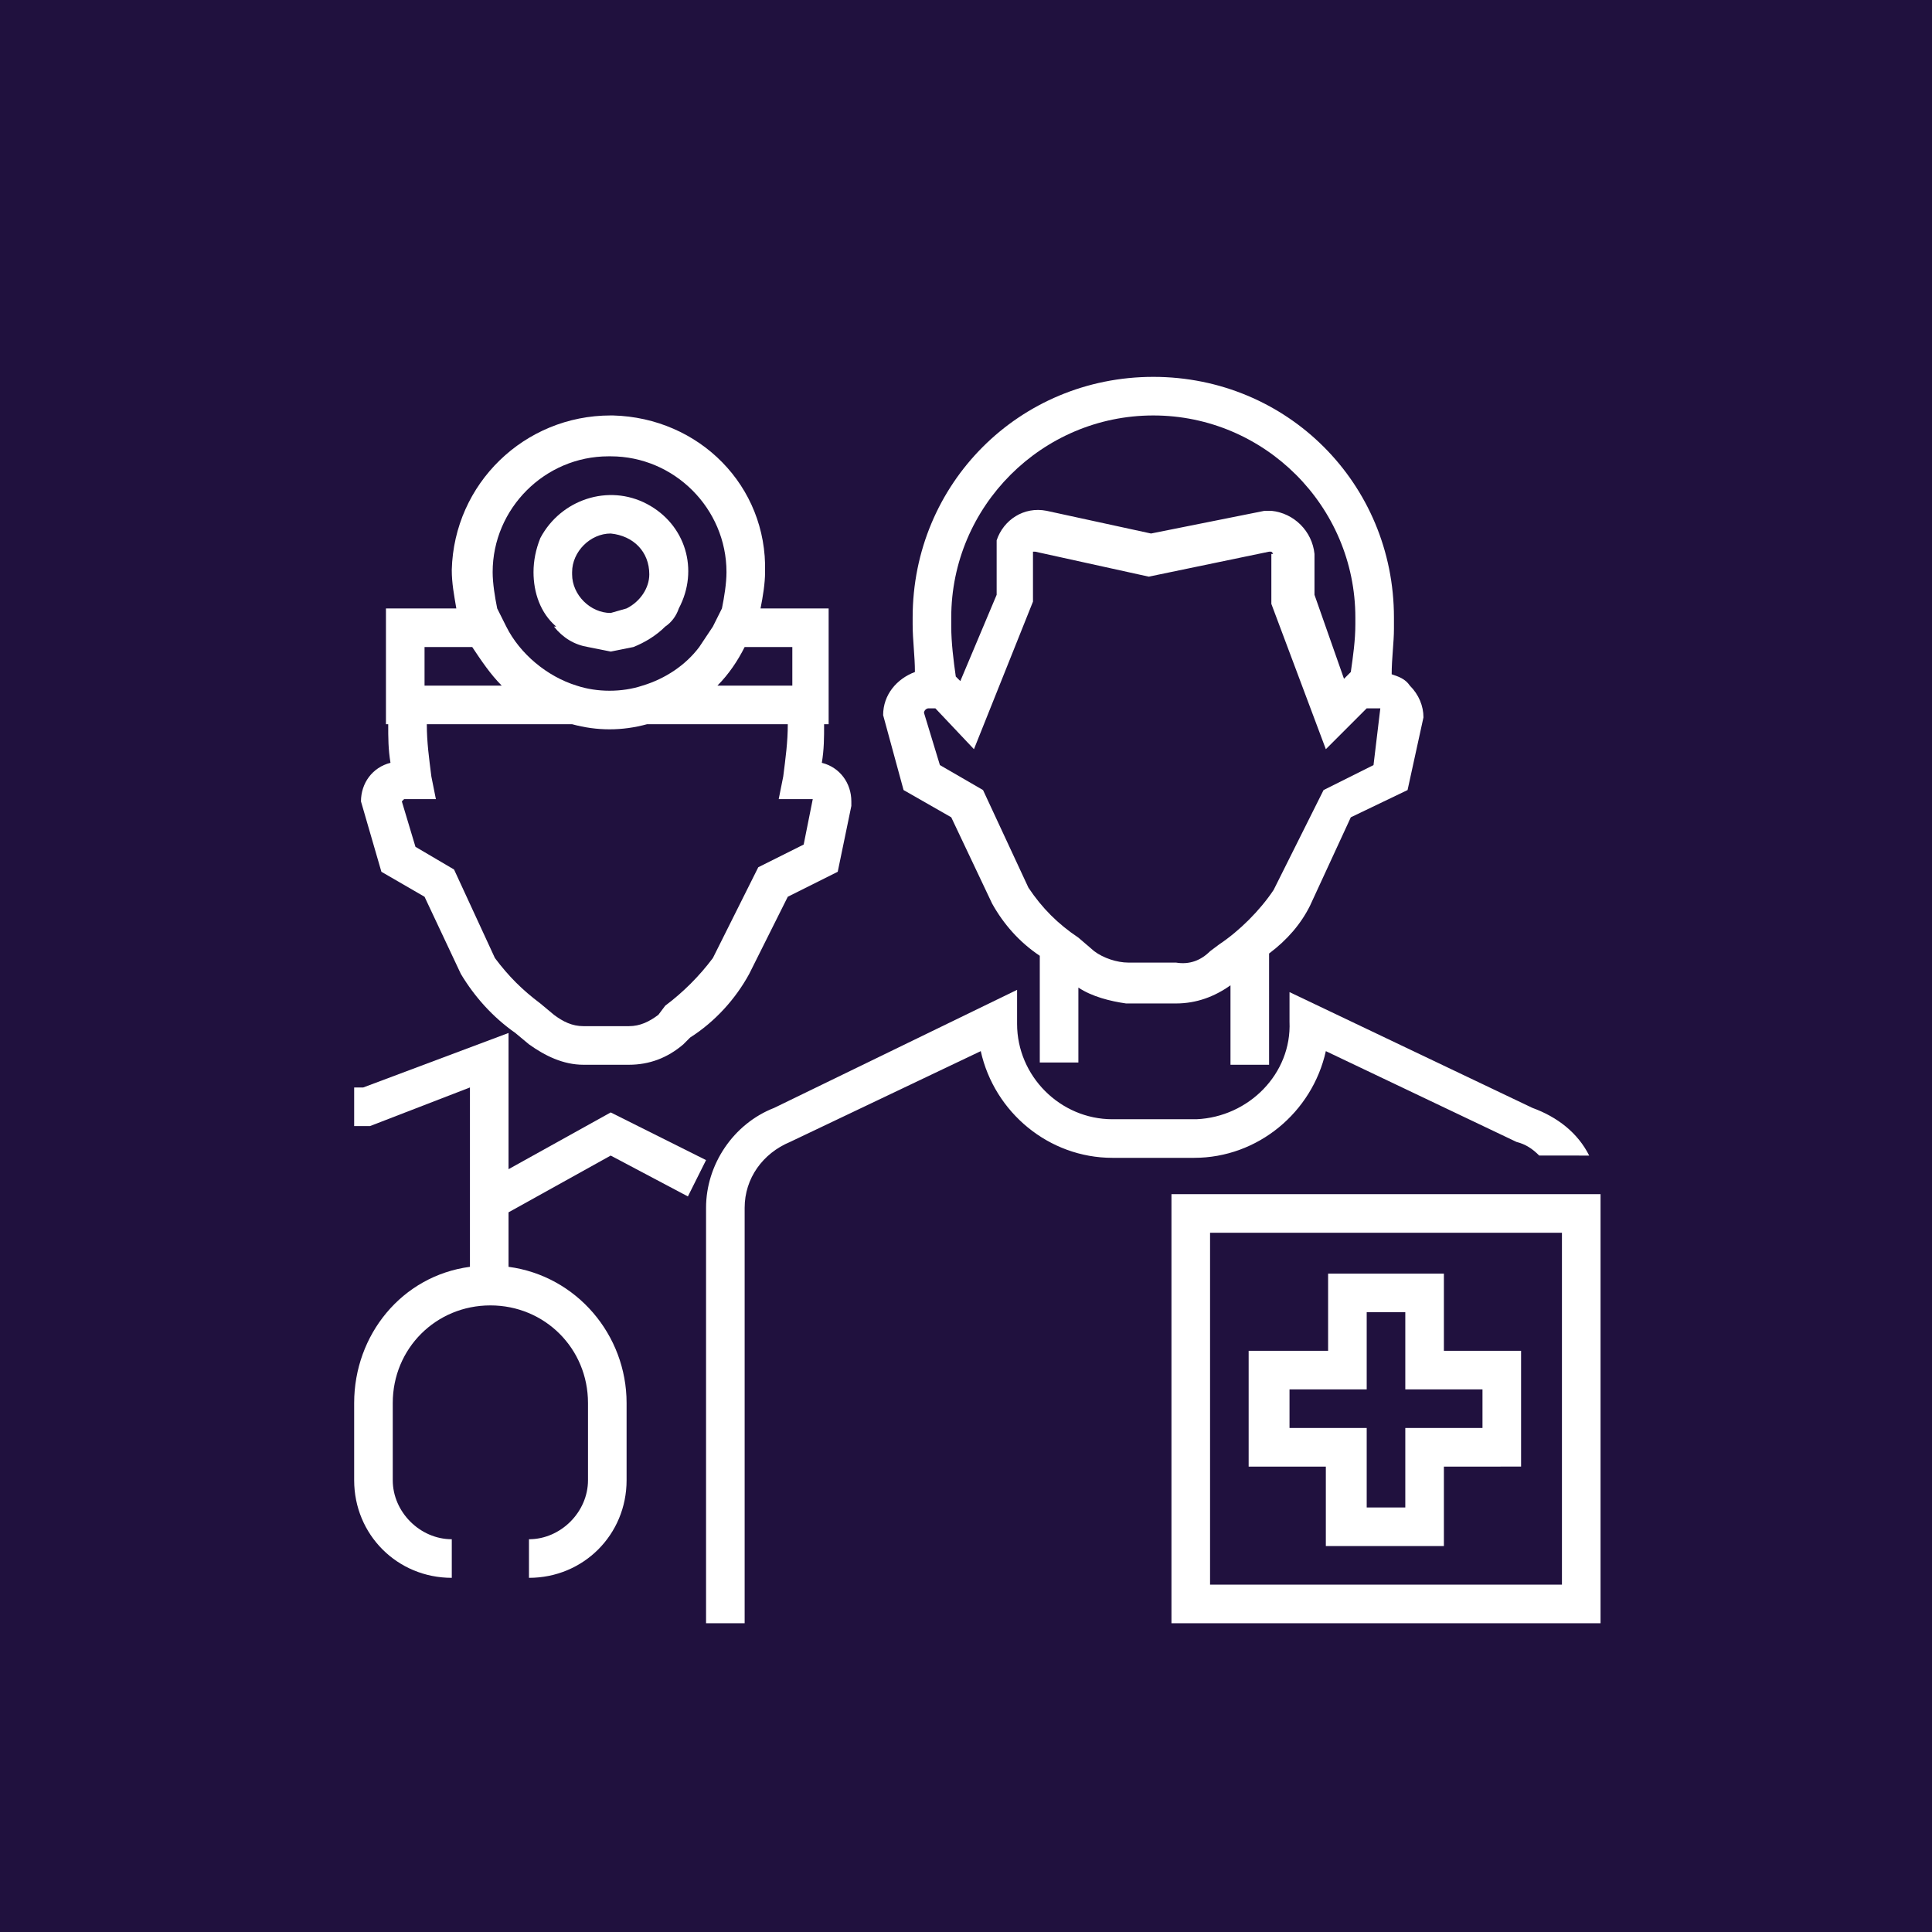 <?xml version="1.0" encoding="utf-8"?>
<!-- Generator: Adobe Illustrator 28.3.0, SVG Export Plug-In . SVG Version: 6.00 Build 0)  -->
<svg version="1.1" id="Layer_1" xmlns="http://www.w3.org/2000/svg" xmlns:xlink="http://www.w3.org/1999/xlink" x="0px" y="0px"
	 viewBox="0 0 85.1 85.1" style="enable-background:new 0 0 85.1 85.1;" xml:space="preserve">
<style type="text/css">
	.st0{fill:#20113E;}
	.st1{fill:#FFFFFF;}
</style>
<g id="Layer_2_00000053514028521682355990000012700799953280673202_">
	<g id="Layer_1-2">
		<rect class="st0" width="85.1" height="85.1"/>
		<path class="st1" d="M26.9,50.9l3.4,1.8l0.8-1.6L26.9,49l-4.5,2.5v-6L16,47.9h-0.4v1.7h0.7l4.4-1.7v7.9c-3,0.4-5.1,3-5.1,6v3.4
			c0,2.4,1.9,4.3,4.3,4.3c0,0,0,0,0,0v-1.7c-1.4,0-2.6-1.2-2.6-2.6v-3.4c0-2.4,1.9-4.3,4.3-4.3c2.4,0,4.3,1.9,4.3,4.3c0,0,0,0,0,0
			v3.4c0,1.4-1.2,2.6-2.6,2.6v1.7c2.4,0,4.3-1.9,4.3-4.3l0,0v-3.4c0-3-2.2-5.6-5.2-6v-2.4L26.9,50.9z"/>
		<path class="st1" d="M15.9,35.3l0.9,3.1l1.9,1.1l1.6,3.4c0.6,1,1.4,1.9,2.4,2.6l0.6,0.5c0.7,0.5,1.5,0.9,2.4,0.9h2
			c0.9,0,1.7-0.3,2.4-0.9l0.3-0.3c1.1-0.7,2-1.7,2.6-2.8l1.7-3.4l2.2-1.1l0.6-2.9v-0.2c0-0.8-0.5-1.5-1.3-1.7
			c0.1-0.6,0.1-1.1,0.1-1.7h0.2v-5.1h-3c0.1-0.5,0.2-1.1,0.2-1.6c0.1-3.8-2.9-6.8-6.7-6.9c0,0-0.1,0-0.1,0c-3.8,0-6.9,3-7,6.8
			c0,0.6,0.1,1.1,0.2,1.7H17v5.1h0.1c0,0.6,0,1.1,0.1,1.7C16.4,33.8,15.9,34.5,15.9,35.3 M34.9,28.5v1.7h-3.3
			c0.5-0.5,0.9-1.1,1.2-1.7H34.9z M26.9,20.1c2.8,0,5.1,2.3,5.1,5.1c0,0.5-0.1,1.1-0.2,1.6l-0.4,0.8l-0.6,0.9
			c-0.6,0.8-1.5,1.4-2.5,1.7c-0.9,0.3-2,0.3-2.9,0c-1.3-0.4-2.5-1.4-3.1-2.6l-0.4-0.8c-0.1-0.5-0.2-1.1-0.2-1.6
			c0-2.8,2.3-5.1,5.1-5.1l0,0 M18.7,28.5h2.1c0.4,0.6,0.8,1.2,1.3,1.7h-3.4L18.7,28.5z M17.8,35.2h1.4l-0.2-1
			c-0.1-0.8-0.2-1.5-0.2-2.3h6.4c1.1,0.3,2.2,0.3,3.3,0h6.2c0,0.8-0.1,1.5-0.2,2.3l-0.2,1h1.5l-0.4,2l-2,1l-2,4
			c-0.6,0.8-1.3,1.5-2.1,2.1L29,44.7c-0.4,0.3-0.8,0.5-1.3,0.5h-2c-0.5,0-0.9-0.2-1.3-0.5l-0.6-0.5c-0.8-0.6-1.4-1.2-2-2L20,38.3
			l-1.7-1l-0.6-2L17.8,35.2"/>
		<path class="st1" d="M24.4,27.6c0.4,0.5,0.9,0.8,1.5,0.9l1,0.2l1-0.2c0.5-0.2,1-0.5,1.4-0.9c0.3-0.2,0.5-0.5,0.6-0.8
			c0.9-1.7,0.3-3.7-1.4-4.6l0,0c-1.7-0.9-3.8-0.2-4.7,1.5c-0.2,0.5-0.3,1-0.3,1.5c0,0.9,0.3,1.8,1,2.4 M26.9,23.5
			c1,0.1,1.7,0.8,1.7,1.8c0,0.6-0.4,1.2-1,1.5L26.9,27c-0.9,0-1.7-0.8-1.7-1.7c0,0,0-0.1,0-0.1C25.2,24.3,26,23.5,26.9,23.5
			L26.9,23.5"/>
		<path class="st1" d="M61.4,27.2c0-5.9-4.7-10.6-10.6-10.6c-5.9,0-10.6,4.7-10.6,10.6v0.3c0,0.7,0.1,1.4,0.1,2.1
			c-0.8,0.3-1.4,1-1.4,1.9l0.9,3.3l2.1,1.2l1.8,3.8c0.5,0.9,1.2,1.7,2.1,2.3v4.7h1.7v-3.3c0.6,0.4,1.4,0.6,2.1,0.7h2.2
			c0.9,0,1.7-0.3,2.4-0.8v3.5h1.7V42c0.8-0.6,1.4-1.3,1.8-2.1l1.8-3.9l2.5-1.2l0.7-3.2l0,0c0-0.5-0.2-1-0.6-1.4
			c-0.2-0.3-0.5-0.4-0.8-0.5c0-0.7,0.1-1.4,0.1-2V27.2z M41.9,27.2c0-4.9,4-8.9,8.9-8.9s8.9,4,8.9,8.9v0.3c0,0.7-0.1,1.4-0.2,2.1
			l-0.3,0.3l-1.3-3.7v-1.8c-0.1-1-0.9-1.8-1.9-1.9h-0.3l-5,1l-4.6-1c-1-0.2-1.9,0.4-2.2,1.3c0,0.1,0,0.1,0,0.2v2.2L42.3,30l-0.2-0.2
			c-0.1-0.7-0.2-1.5-0.2-2.2L41.9,27.2z M60.5,33.7l-2.2,1.1l-2.2,4.4c-0.6,0.9-1.5,1.8-2.4,2.4l-0.4,0.3c-0.4,0.4-0.9,0.6-1.5,0.5
			h-2.1c-0.5,0-1.1-0.2-1.5-0.5l-0.7-0.6c-0.9-0.6-1.6-1.3-2.2-2.2l-2-4.3l-1.9-1.1l-0.7-2.3c0-0.1,0.1-0.2,0.2-0.2l0,0h0.3l1.7,1.8
			l2.6-6.5v-2.2h0.1l5,1.1l5.3-1.1H56c0.1,0.1,0.1,0.1,0,0.1v2.2l2.4,6.4l1.8-1.8h0.6L60.5,33.7z"/>
		<path class="st1" d="M63.6,56.1h-5.1v3.4H55v5.1h3.4v3.5h5.2v-3.5H67v-5.1h-3.4V56.1z M65.3,61.2v1.7h-3.4v3.5h-1.7v-3.5h-3.4
			v-1.7h3.4v-3.4h1.7v3.4L65.3,61.2z"/>
		<path class="st1" d="M58.4,46.3l8.4,4c0.4,0.1,0.7,0.3,1,0.6H70c-0.5-1-1.4-1.7-2.5-2.1l-10.7-5.1V45c0.1,2.3-1.8,4.2-4.1,4.3
			c0,0-0.1,0-0.1,0H49c-2.3,0-4.2-1.9-4.2-4.2c0,0,0-0.1,0-0.1v-1.4l-10.7,5.2c-1.8,0.7-3,2.5-3,4.4v18.3h1.7V53.2
			c0-1.3,0.8-2.4,2-2.9l8.4-4c0.6,2.7,3,4.7,5.8,4.7h3.6C55.4,51,57.8,49,58.4,46.3"/>
		<path class="st1" d="M68.8,52.6H51.6v18.9h18.9V52.6H68.8z M68.8,69.8H53.3V54.3h15.5V69.8z"/>
	</g>
</g>
</svg>
